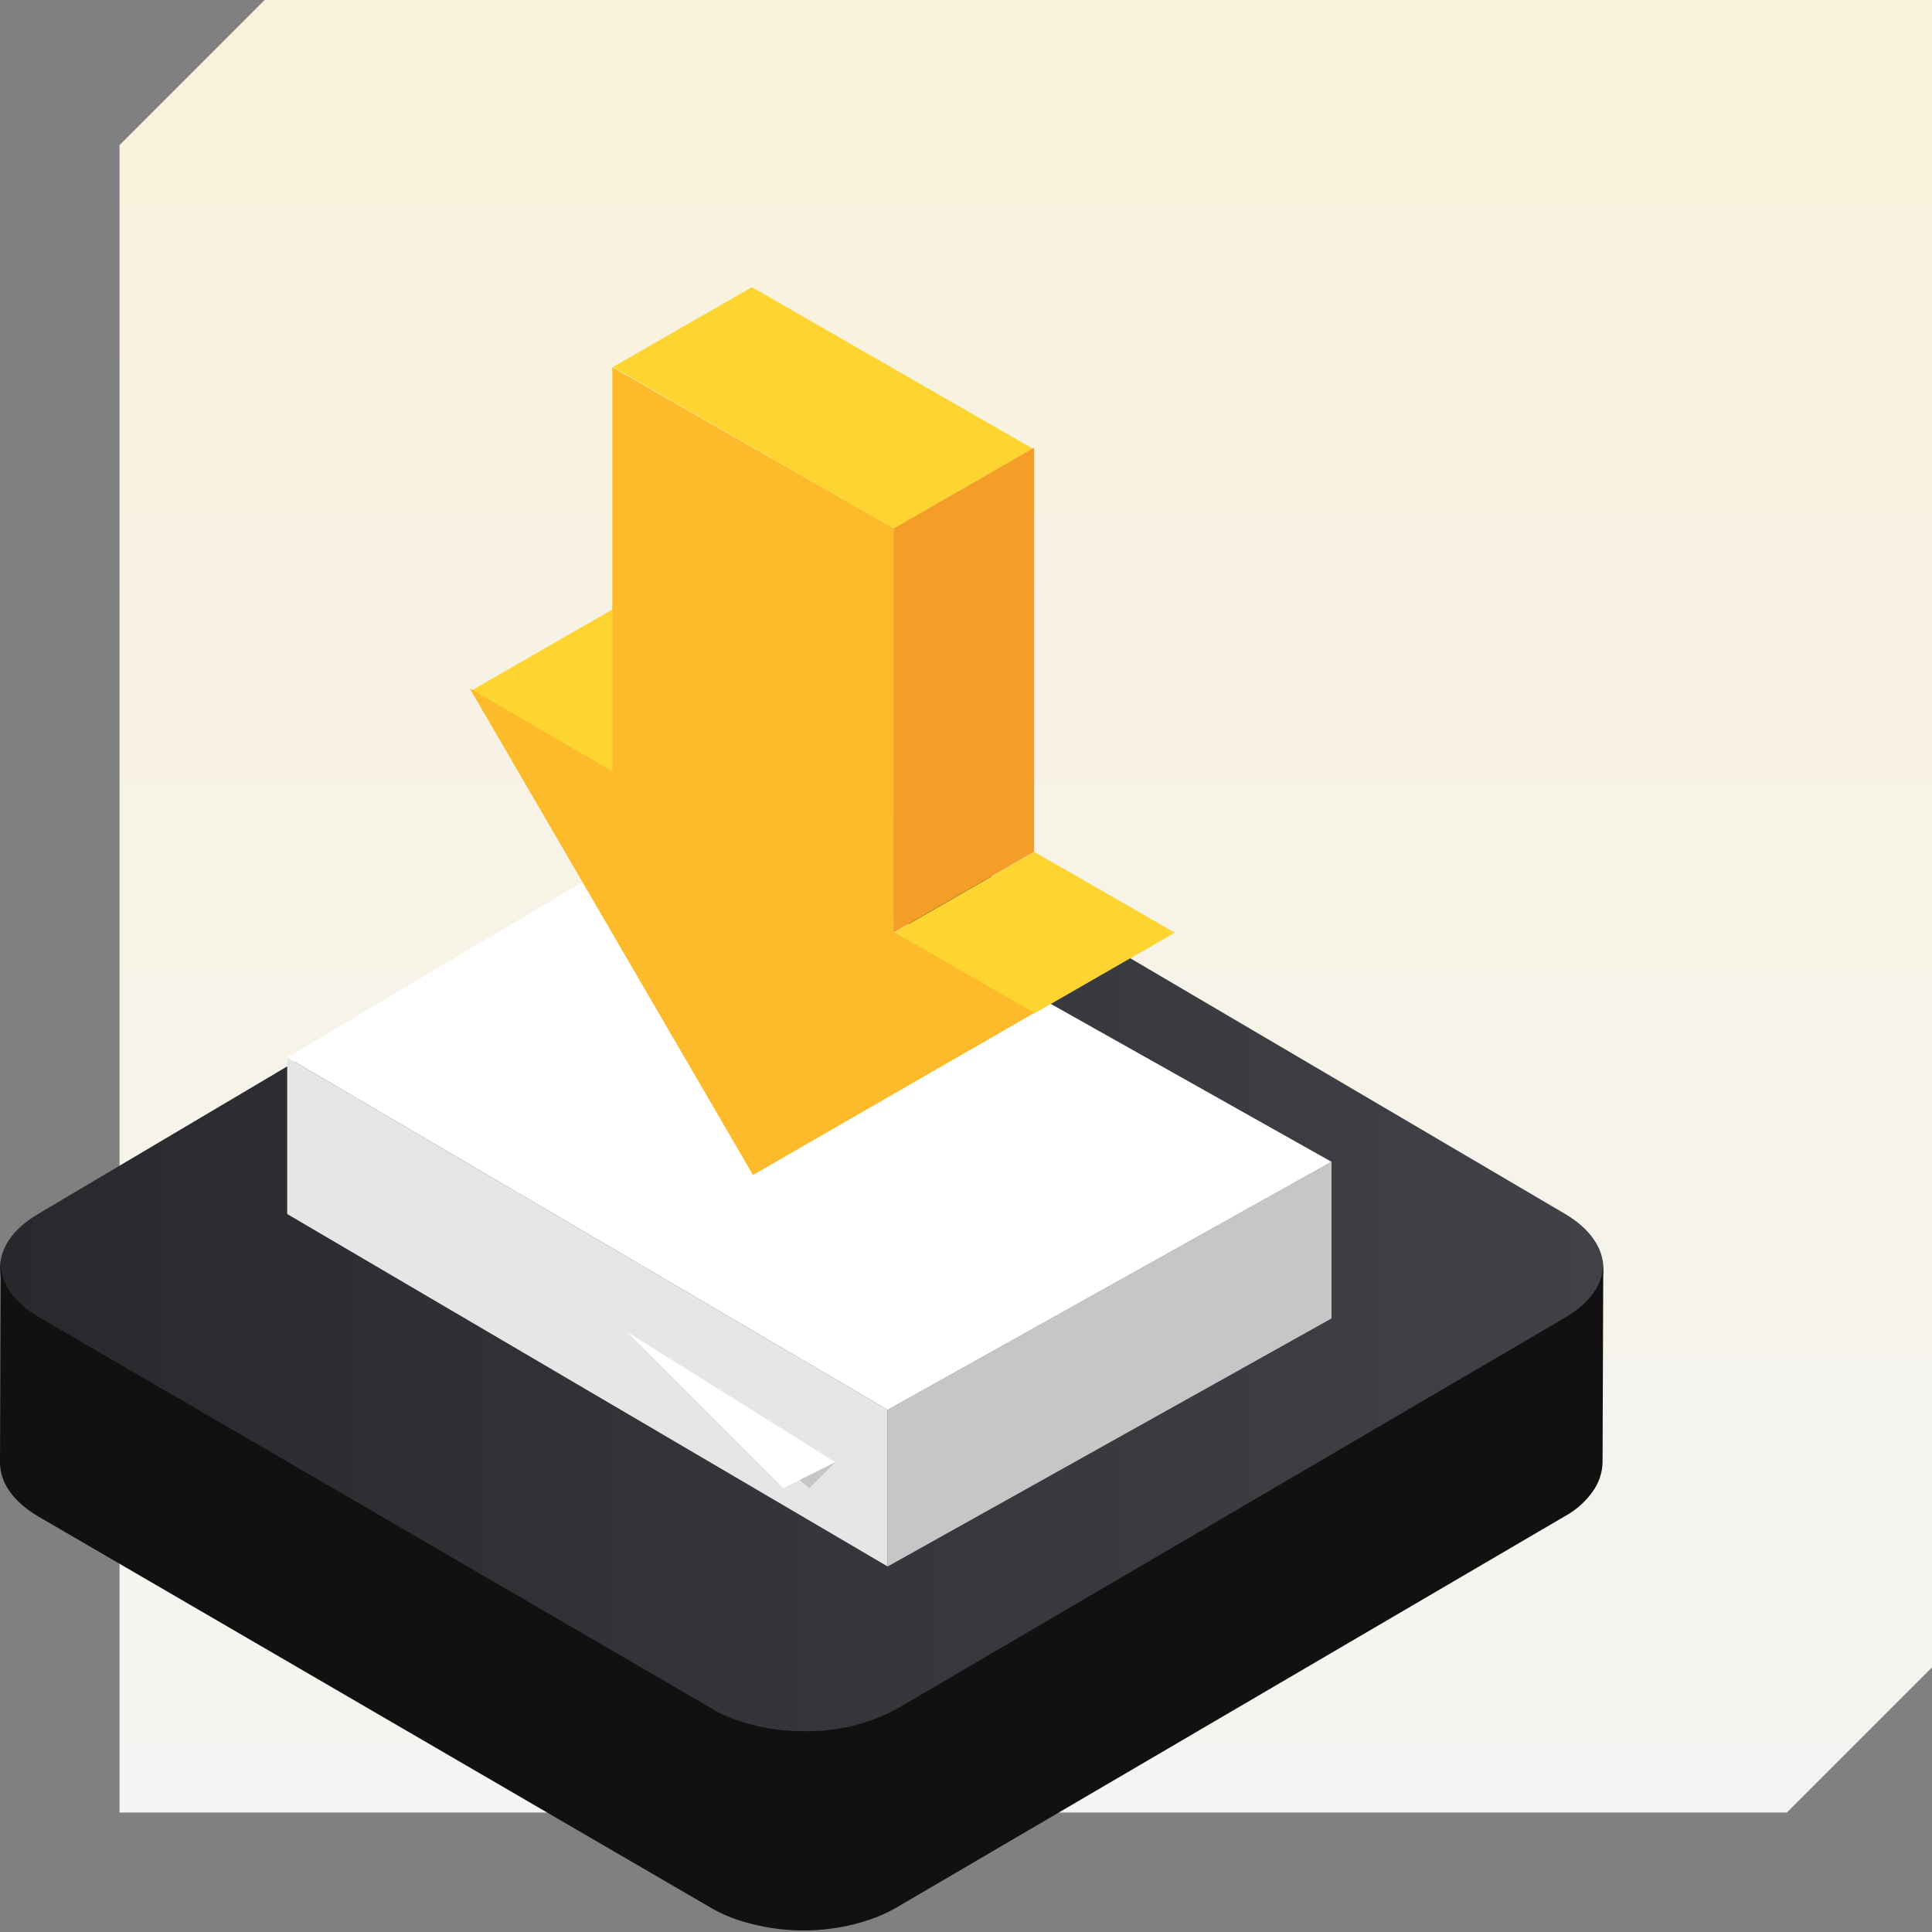 <?xml version="1.0" encoding="utf-8"?>
<svg xmlns="http://www.w3.org/2000/svg" width="74" height="74" viewBox="0 0 74 74" fill="none">
<rect x="0" y="0" width="74" height="74" fill="#808080" stroke="none"/>
<path d="M4.578 5.56L10.137 0H74.001V63.863L68.442 69.423H4.578V5.56Z" fill="url(#paint0_linear_5203_26643)"/>
<path d="M59.944 46.494C61.89 47.639 61.905 49.504 59.975 50.644L34.323 65.841C32.393 66.985 29.23 66.985 27.285 65.841L1.465 50.656C-0.476 49.511 -0.492 47.65 1.439 46.51L27.091 31.313C29.021 30.169 32.168 30.169 34.124 31.313L59.944 46.494Z" fill="url(#paint1_linear_5203_26643)"/>
<path d="M61.397 48.569C61.328 49.412 60.657 50.045 59.971 50.454L34.334 65.463C33.222 66.057 31.974 66.347 30.714 66.306C29.663 66.307 28.623 66.088 27.662 65.662C27.537 65.603 27.416 65.537 27.3 65.463L1.495 50.454C0.519 49.893 0.027 49.13 0.027 48.386L0 56.015C0 56.778 0.488 57.507 1.469 58.086L27.269 73.096C27.725 73.354 28.214 73.548 28.723 73.672C30.229 74.075 31.821 74.026 33.3 73.531C33.65 73.414 33.987 73.263 34.307 73.081L59.944 58.071C60.409 57.817 60.803 57.45 61.088 57.003C61.268 56.709 61.369 56.374 61.382 56.03L61.409 48.401C61.412 48.47 61.397 48.512 61.397 48.569Z" fill="#121010"/>
<path d="M11 40.5L34 54V60L11 46.5V40.5Z" fill="#E6E6E6"/>
<path d="M51 44.5L34 54V60L51 50.5V44.5Z" fill="#C6C6C6"/>
<path d="M34 54L11 40.5L27 31L51 44.5L34 54Z" fill="white"/>
<path d="M28.798 11L23.478 14.057L34.238 20.241L39.558 17.184L28.798 11Z" fill="#FED430"/>
<path fill-rule="evenodd" clip-rule="evenodd" d="M34.232 20.241L23.458 14.072V23.345L18.093 26.428L18 26.374L28.841 45L39.593 38.806L39.615 38.818L45 35.723L39.615 32.629L34.256 35.708L34.232 35.694V20.241Z" fill="#FED430"/>
<path fill-rule="evenodd" clip-rule="evenodd" d="M23.458 14.071L34.232 20.241V35.694L39.614 38.793L28.841 45L18 26.374L23.458 29.541V14.071Z" fill="#FDBB2B"/>
<path d="M39.61 17.149L34.225 20.244V35.718L39.61 32.623V17.149Z" fill="#F59E27"/>
<path d="M32 56L24 51L31 57L32 56Z" fill="#C6C6C6"/>
<path d="M32 56L24 51L30 57L32 56Z" fill="white"/>
<defs>
<linearGradient id="paint0_linear_5203_26643" x1="37.001" y1="-14.118" x2="37.001" y2="74" gradientUnits="userSpaceOnUse">
<stop stop-color="#FAF1D6"/>
<stop offset="1" stop-color="#F4F4F4"/>
</linearGradient>
<linearGradient id="paint1_linear_5203_26643" x1="0.001" y1="48.577" x2="61.413" y2="48.577" gradientUnits="userSpaceOnUse">
<stop stop-color="#27292D"/>
<stop offset="1" stop-color="#404247"/>
</linearGradient>
</defs>
</svg>